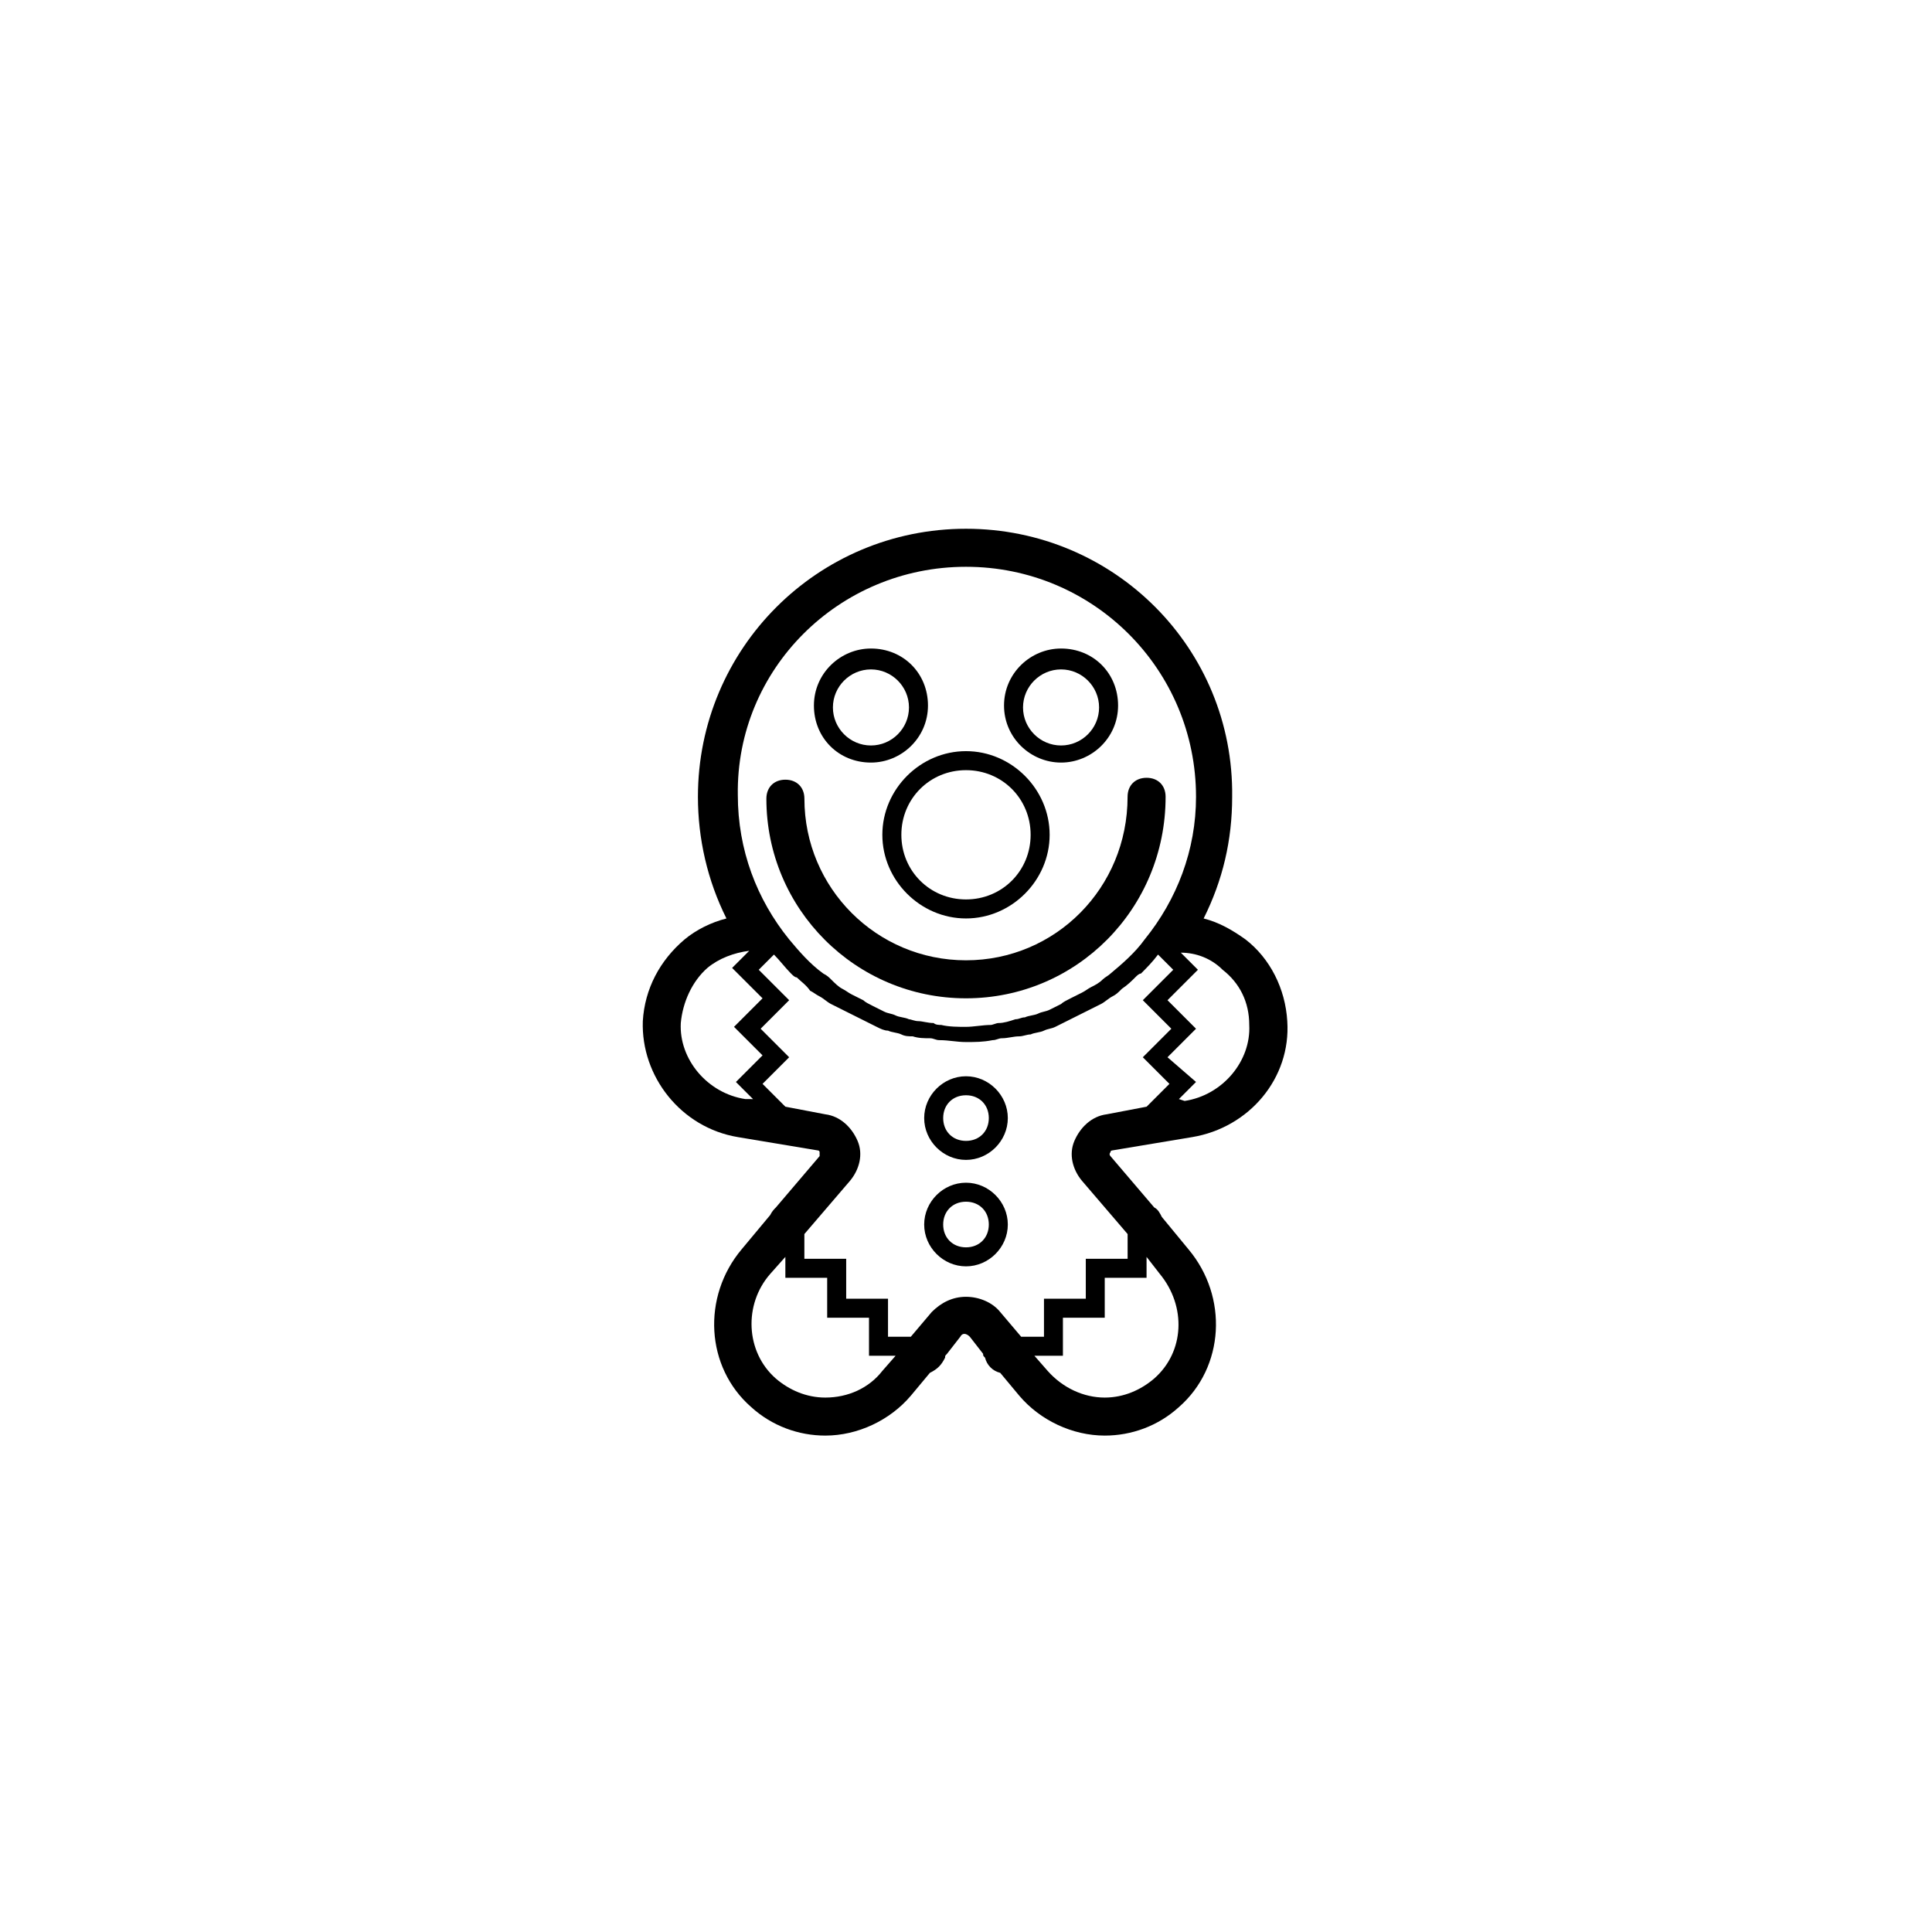 <?xml version="1.0" encoding="UTF-8"?>
<!-- Uploaded to: SVG Repo, www.svgrepo.com, Generator: SVG Repo Mixer Tools -->
<svg fill="#000000" width="800px" height="800px" version="1.1" viewBox="144 144 512 512" xmlns="http://www.w3.org/2000/svg">
 <g>
  <path d="m438.79 448.87 21.16-3.527c15.113-2.519 26.199-15.617 25.191-30.73-0.504-8.566-4.535-16.625-11.082-21.664-3.527-2.519-7.055-4.535-11.082-5.543 5.039-10.078 7.559-20.656 7.559-32.242 0.496-39.297-31.242-71.039-70.539-71.039s-71.039 31.738-71.039 71.039c0 11.082 2.519 22.168 7.559 32.242-4.031 1.008-8.062 3.023-11.082 5.543-6.551 5.543-10.578 13.098-11.082 21.664-0.504 14.609 10.078 28.215 25.191 30.73l21.16 3.527s0.504 0 0.504 0.504v1.008l-11.586 13.602c-0.504 0.504-1.008 1.008-1.512 2.016l-7.559 9.07c-10.578 12.594-9.574 31.234 2.519 41.816 5.543 5.039 12.594 7.559 19.648 7.559 8.566 0 17.129-4.031 22.672-10.578l5.039-6.047c2.016-1.008 3.023-2.016 4.031-4.031 0-0.504 0-0.504 0.504-1.008l3.527-4.535c0.504-1.008 1.512-1.008 2.519 0l3.527 4.535c0 0.504 0 0.504 0.504 1.008 0.504 2.016 2.016 3.527 4.031 4.031l5.039 6.047c5.543 6.551 14.105 10.578 22.672 10.578 7.055 0 14.105-2.519 19.648-7.559 12.09-10.578 13.098-29.223 2.519-41.816l-7.055-8.566c-0.504-1.008-1.008-2.016-2.016-2.519l-11.598-13.602s-0.504-0.504 0-1.008c0-0.504 0.504-0.504 0.504-0.504zm-29.727 42.824c-2.016-2.519-5.543-4.031-9.07-4.031s-6.551 1.512-9.07 4.031l-5.543 6.551h-6.047v-10.078h-11.082v-10.578h-11.082v-6.551l12.09-14.105c2.519-3.023 3.527-7.055 2.016-10.578-1.512-3.527-4.535-6.551-8.566-7.055l-10.578-2.016-6.047-6.047 7.055-7.055-7.559-7.559 7.559-7.559-8.062-8.062 4.031-4.031c1.512 1.512 3.023 3.527 4.535 5.039 0.504 0.504 1.008 1.008 1.512 1.008 1.008 1.008 2.519 2.016 3.527 3.527 1.008 0.504 1.512 1.008 2.519 1.512 1.008 0.504 2.016 1.512 3.023 2.016 1.008 0.504 2.016 1.008 3.023 1.512 1.008 0.504 2.016 1.008 3.023 1.512 1.008 0.504 2.016 1.008 3.023 1.512 1.008 0.504 2.016 1.008 3.023 1.512 1.008 0.504 2.016 1.008 3.023 1.008 1.008 0.504 2.519 0.504 3.527 1.008 1.008 0.504 2.016 0.504 3.023 0.504 1.512 0.504 3.023 0.504 4.535 0.504 1.008 0 1.512 0.504 2.519 0.504 2.519 0 4.535 0.504 7.055 0.504 2.519 0 4.535 0 7.055-0.504 1.008 0 1.512-0.504 2.519-0.504 1.512 0 3.023-0.504 4.535-0.504 1.008 0 2.016-0.504 3.023-0.504 1.008-0.504 2.519-0.504 3.527-1.008 1.008-0.504 2.016-0.504 3.023-1.008 1.008-0.504 2.016-1.008 3.023-1.512 1.008-0.504 2.016-1.008 3.023-1.512s2.016-1.008 3.023-1.512c1.008-0.504 2.016-1.008 3.023-1.512 1.008-0.504 2.016-1.512 3.023-2.016 1.008-0.504 1.512-1.008 2.519-2.016 1.512-1.008 2.519-2.016 3.527-3.023 0.504-0.504 1.008-1.008 1.512-1.008 1.512-1.512 3.023-3.023 4.535-5.039l4.031 4.031-8.062 8.062 7.559 7.559-7.559 7.559 7.055 7.055-6.047 6.047-10.578 2.016c-4.031 0.504-7.055 3.527-8.566 7.055-1.512 3.527-0.504 7.559 2.016 10.578l12.09 14.105v6.551h-11.082v10.578h-11.082v10.078h-6.047zm44.336-67.512 7.559-7.559-7.559-7.559 8.062-8.062-4.535-4.535c4.031 0 8.062 1.512 11.082 4.535 4.535 3.527 7.055 8.566 7.055 14.609 0.504 9.574-7.055 18.641-17.129 20.152l-1.512-0.496 4.535-4.535zm-6.047-31.234c-2.519 3.527-6.047 6.551-9.07 9.07-0.504 0.504-1.512 1.008-2.016 1.512-1.008 1.008-2.016 1.512-3.023 2.016-1.008 0.504-1.512 1.008-2.519 1.512-1.008 0.504-2.016 1.008-3.023 1.512s-2.016 1.008-2.519 1.512c-1.008 0.504-2.016 1.008-3.023 1.512-1.008 0.504-2.016 0.504-3.023 1.008-1.008 0.504-2.519 0.504-3.527 1.008-1.008 0-1.512 0.504-2.519 0.504-1.504 0.5-3.016 1.004-4.527 1.004-0.504 0-1.512 0.504-2.016 0.504-2.016 0-4.535 0.504-6.551 0.504s-4.535 0-6.551-0.504c-0.504 0-1.512 0-2.016-0.504-1.512 0-3.023-0.504-4.031-0.504-1.008 0-2.016-0.504-2.519-0.504-1.008-0.504-2.519-0.504-3.527-1.008-1.008-0.504-2.016-0.504-3.023-1.008s-2.016-1.008-3.023-1.512c-1.008-0.504-2.016-1.008-2.519-1.512-1.008-0.504-2.016-1.008-3.023-1.512-1.008-0.504-1.512-1.008-2.519-1.512-1.008-0.504-2.016-1.512-3.023-2.519-0.504-0.504-1.008-1.008-2.016-1.512-3.527-2.519-6.551-6.047-9.07-9.07-8.566-10.578-13.602-23.68-13.602-38.289-0.492-33.25 26.711-60.453 60.469-60.453 33.754 0 60.961 27.207 60.961 60.961 0 14.105-5.039 27.203-13.605 37.785zm-101.27 15.617-7.559 7.559 7.559 7.559-7.055 7.055 4.535 4.535-2.016-0.004c-10.078-1.512-17.633-10.578-17.129-20.152 0.504-5.543 3.023-11.082 7.055-14.609 3.023-2.519 7.055-4.031 11.082-4.535l-4.535 4.535zm6.047 68.52v5.543h11.082v10.578h11.082v10.078h7.055l-3.527 4.031c-3.527 4.535-9.07 7.055-15.113 7.055-5.039 0-9.574-2.016-13.098-5.039-8.062-7.055-8.566-19.648-1.512-27.711zm73.555 26.199v-10.078h11.082v-10.578h11.082v-5.543l3.527 4.535c7.055 8.566 6.551 20.656-1.512 27.711-3.527 3.023-8.062 5.039-13.098 5.039-5.543 0-11.082-2.519-15.113-7.055l-3.527-4.031z"/>
  <path d="m374.81 346.09c8.062 0 15.113-6.551 15.113-15.113 0-8.566-6.551-15.113-15.113-15.113-8.062 0-15.113 6.551-15.113 15.113 0 8.566 6.547 15.113 15.113 15.113zm0-24.688c5.543 0 10.078 4.535 10.078 10.078s-4.535 10.078-10.078 10.078c-5.543 0-10.078-4.535-10.078-10.078s4.535-10.078 10.078-10.078z"/>
  <path d="m425.19 346.09c8.062 0 15.113-6.551 15.113-15.113 0-8.566-6.551-15.113-15.113-15.113-8.062 0-15.113 6.551-15.113 15.113 0 8.566 7.055 15.113 15.113 15.113zm0-24.688c5.543 0 10.078 4.535 10.078 10.078s-4.535 10.078-10.078 10.078-10.078-4.535-10.078-10.078c0.004-5.543 4.539-10.078 10.078-10.078z"/>
  <path d="m400 429.22c-6.047 0-11.082 5.039-11.082 11.082 0 6.047 5.039 11.082 11.082 11.082 6.047 0 11.082-5.039 11.082-11.082s-5.039-11.082-11.082-11.082zm0 17.129c-3.527 0-6.047-2.519-6.047-6.047 0-3.527 2.519-6.047 6.047-6.047s6.047 2.519 6.047 6.047c-0.004 3.527-2.523 6.047-6.047 6.047z"/>
  <path d="m400 457.43c-6.047 0-11.082 5.039-11.082 11.082 0 6.047 5.039 11.082 11.082 11.082 6.047 0 11.082-5.039 11.082-11.082s-5.039-11.082-11.082-11.082zm0 17.129c-3.527 0-6.047-2.519-6.047-6.047s2.519-6.047 6.047-6.047 6.047 2.519 6.047 6.047c-0.004 3.527-2.523 6.047-6.047 6.047z"/>
  <path d="m400 398.49c-23.68 0-42.824-19.145-42.824-42.824 0-3.023-2.016-5.039-5.039-5.039-3.023 0-5.039 2.016-5.039 5.039 0 29.223 23.68 52.898 52.898 52.898 29.223 0 52.902-23.68 52.902-53.402 0-3.023-2.016-5.039-5.039-5.039s-5.039 2.016-5.039 5.039c0.004 24.184-19.145 43.328-42.82 43.328z"/>
  <path d="m377.83 365.23c0 12.09 10.078 22.168 22.168 22.168s22.168-10.078 22.168-22.168-10.078-22.168-22.168-22.168c-12.094 0-22.168 10.078-22.168 22.168zm22.168-17.129c9.574 0 17.129 7.559 17.129 17.129 0 9.574-7.559 17.129-17.129 17.129-9.574 0-17.129-7.559-17.129-17.129-0.004-9.57 7.555-17.129 17.129-17.129z"/>
 </g>
</svg>